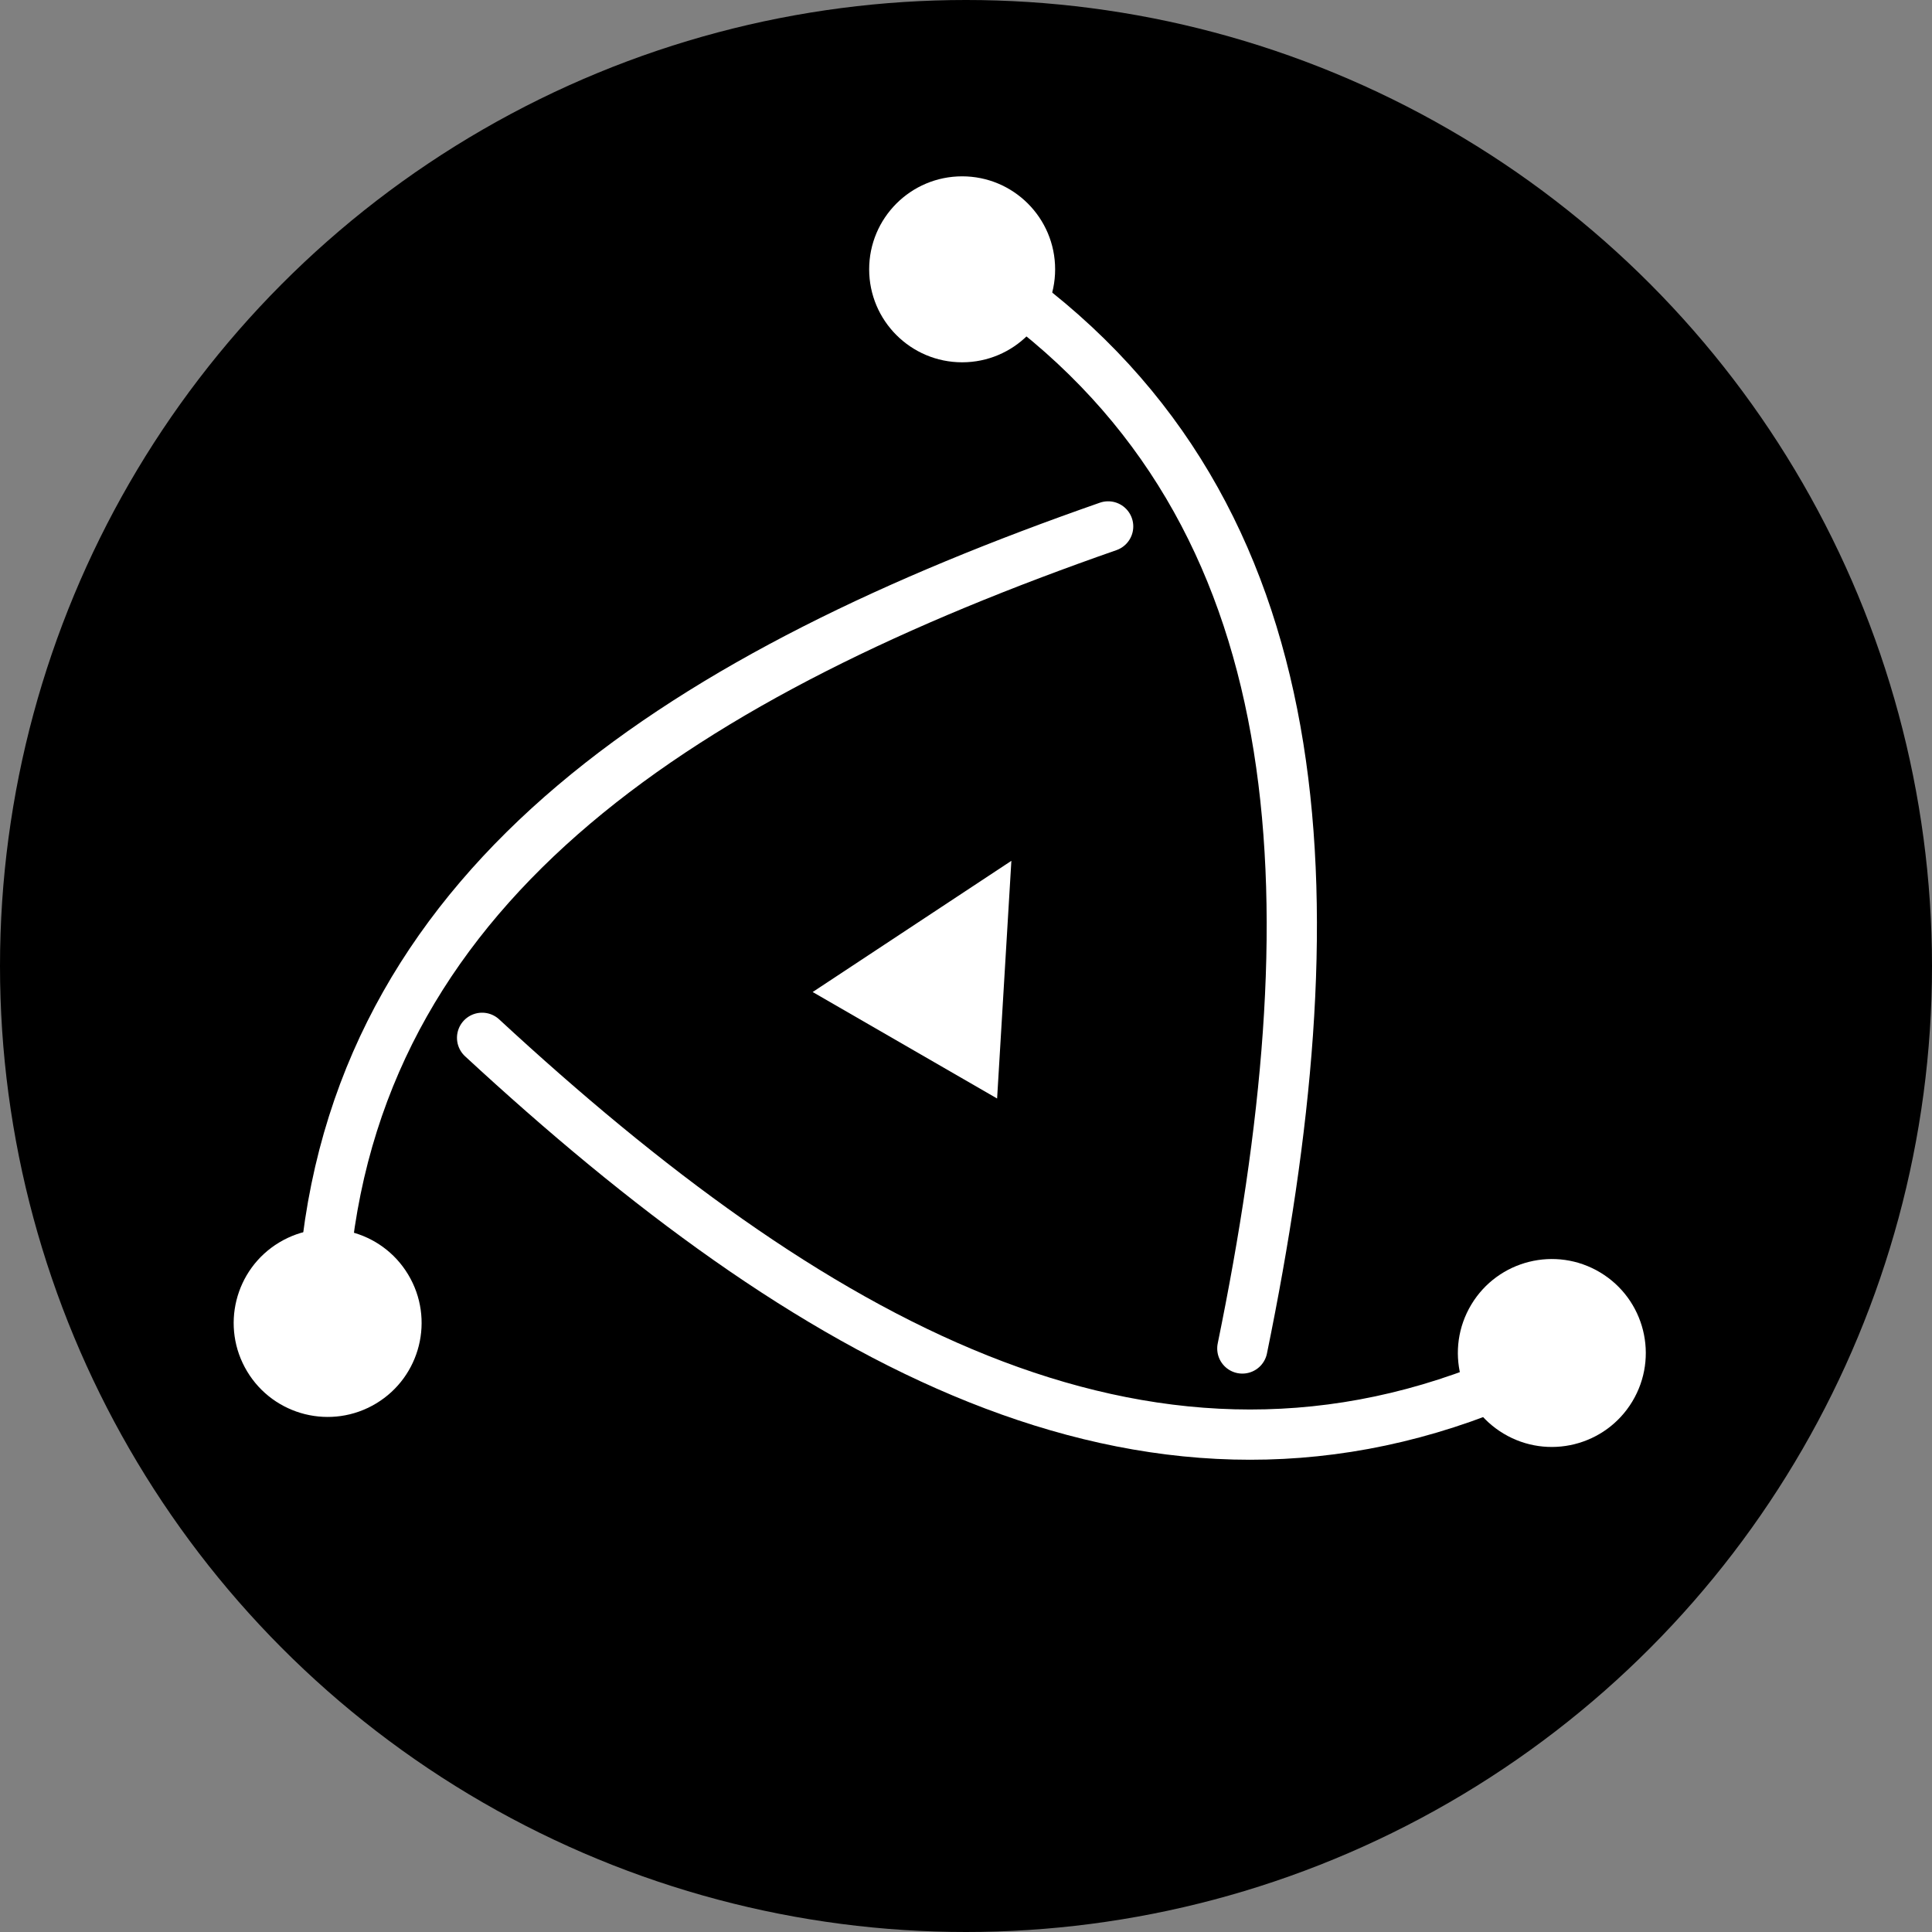 <svg width="512" height="512" viewBox="0 0 512 512" fill="none" xmlns="http://www.w3.org/2000/svg">
<rect x="0" y="0" width="512" height="512" fill="#808080" stroke="none"/>
<circle cx="256" cy="256" r="256" fill="black"/>
<path d="M396.442 367.089C302.519 405.466 214.21 354.972 127.762 275.031" stroke="white" stroke-width="13.316" stroke-linecap="round" stroke-linejoin="round"/>
<path d="M389.908 345.733C382.825 357.521 386.64 372.818 398.427 379.901C410.215 386.984 425.513 383.17 432.595 371.382C439.678 359.594 435.864 344.297 424.076 337.214C412.289 330.131 396.991 333.945 389.908 345.733Z" fill="white"/>
<path d="M270.661 79.585C350.699 140.34 352.866 242.062 329.231 357.359" stroke="white" stroke-width="13.316" stroke-linecap="round" stroke-linejoin="round"/>
<path d="M254.98 96.013C268.589 96.013 279.621 84.98 279.621 71.371C279.621 57.762 268.589 46.73 254.98 46.73C241.371 46.73 230.338 57.762 230.338 71.371C230.338 84.98 241.371 96.013 254.98 96.013Z" fill="white"/>
<path d="M86.249 333.521C96.459 232.574 182.501 178.308 293.67 139.508" stroke="white" stroke-width="13.316" stroke-linecap="round" stroke-linejoin="round"/>
<path d="M108.173 337.777C101.091 325.989 85.793 322.175 74.005 329.258C62.218 336.341 58.404 351.639 65.486 363.426C72.569 375.214 87.867 379.028 99.654 371.945C111.442 364.863 115.256 349.565 108.173 337.777Z" fill="white"/>
<path fill-rule="evenodd" clip-rule="evenodd" d="M268.025 228.126L264.244 291.115L215.365 262.895L268.025 228.126Z" fill="white"/>
</svg>
